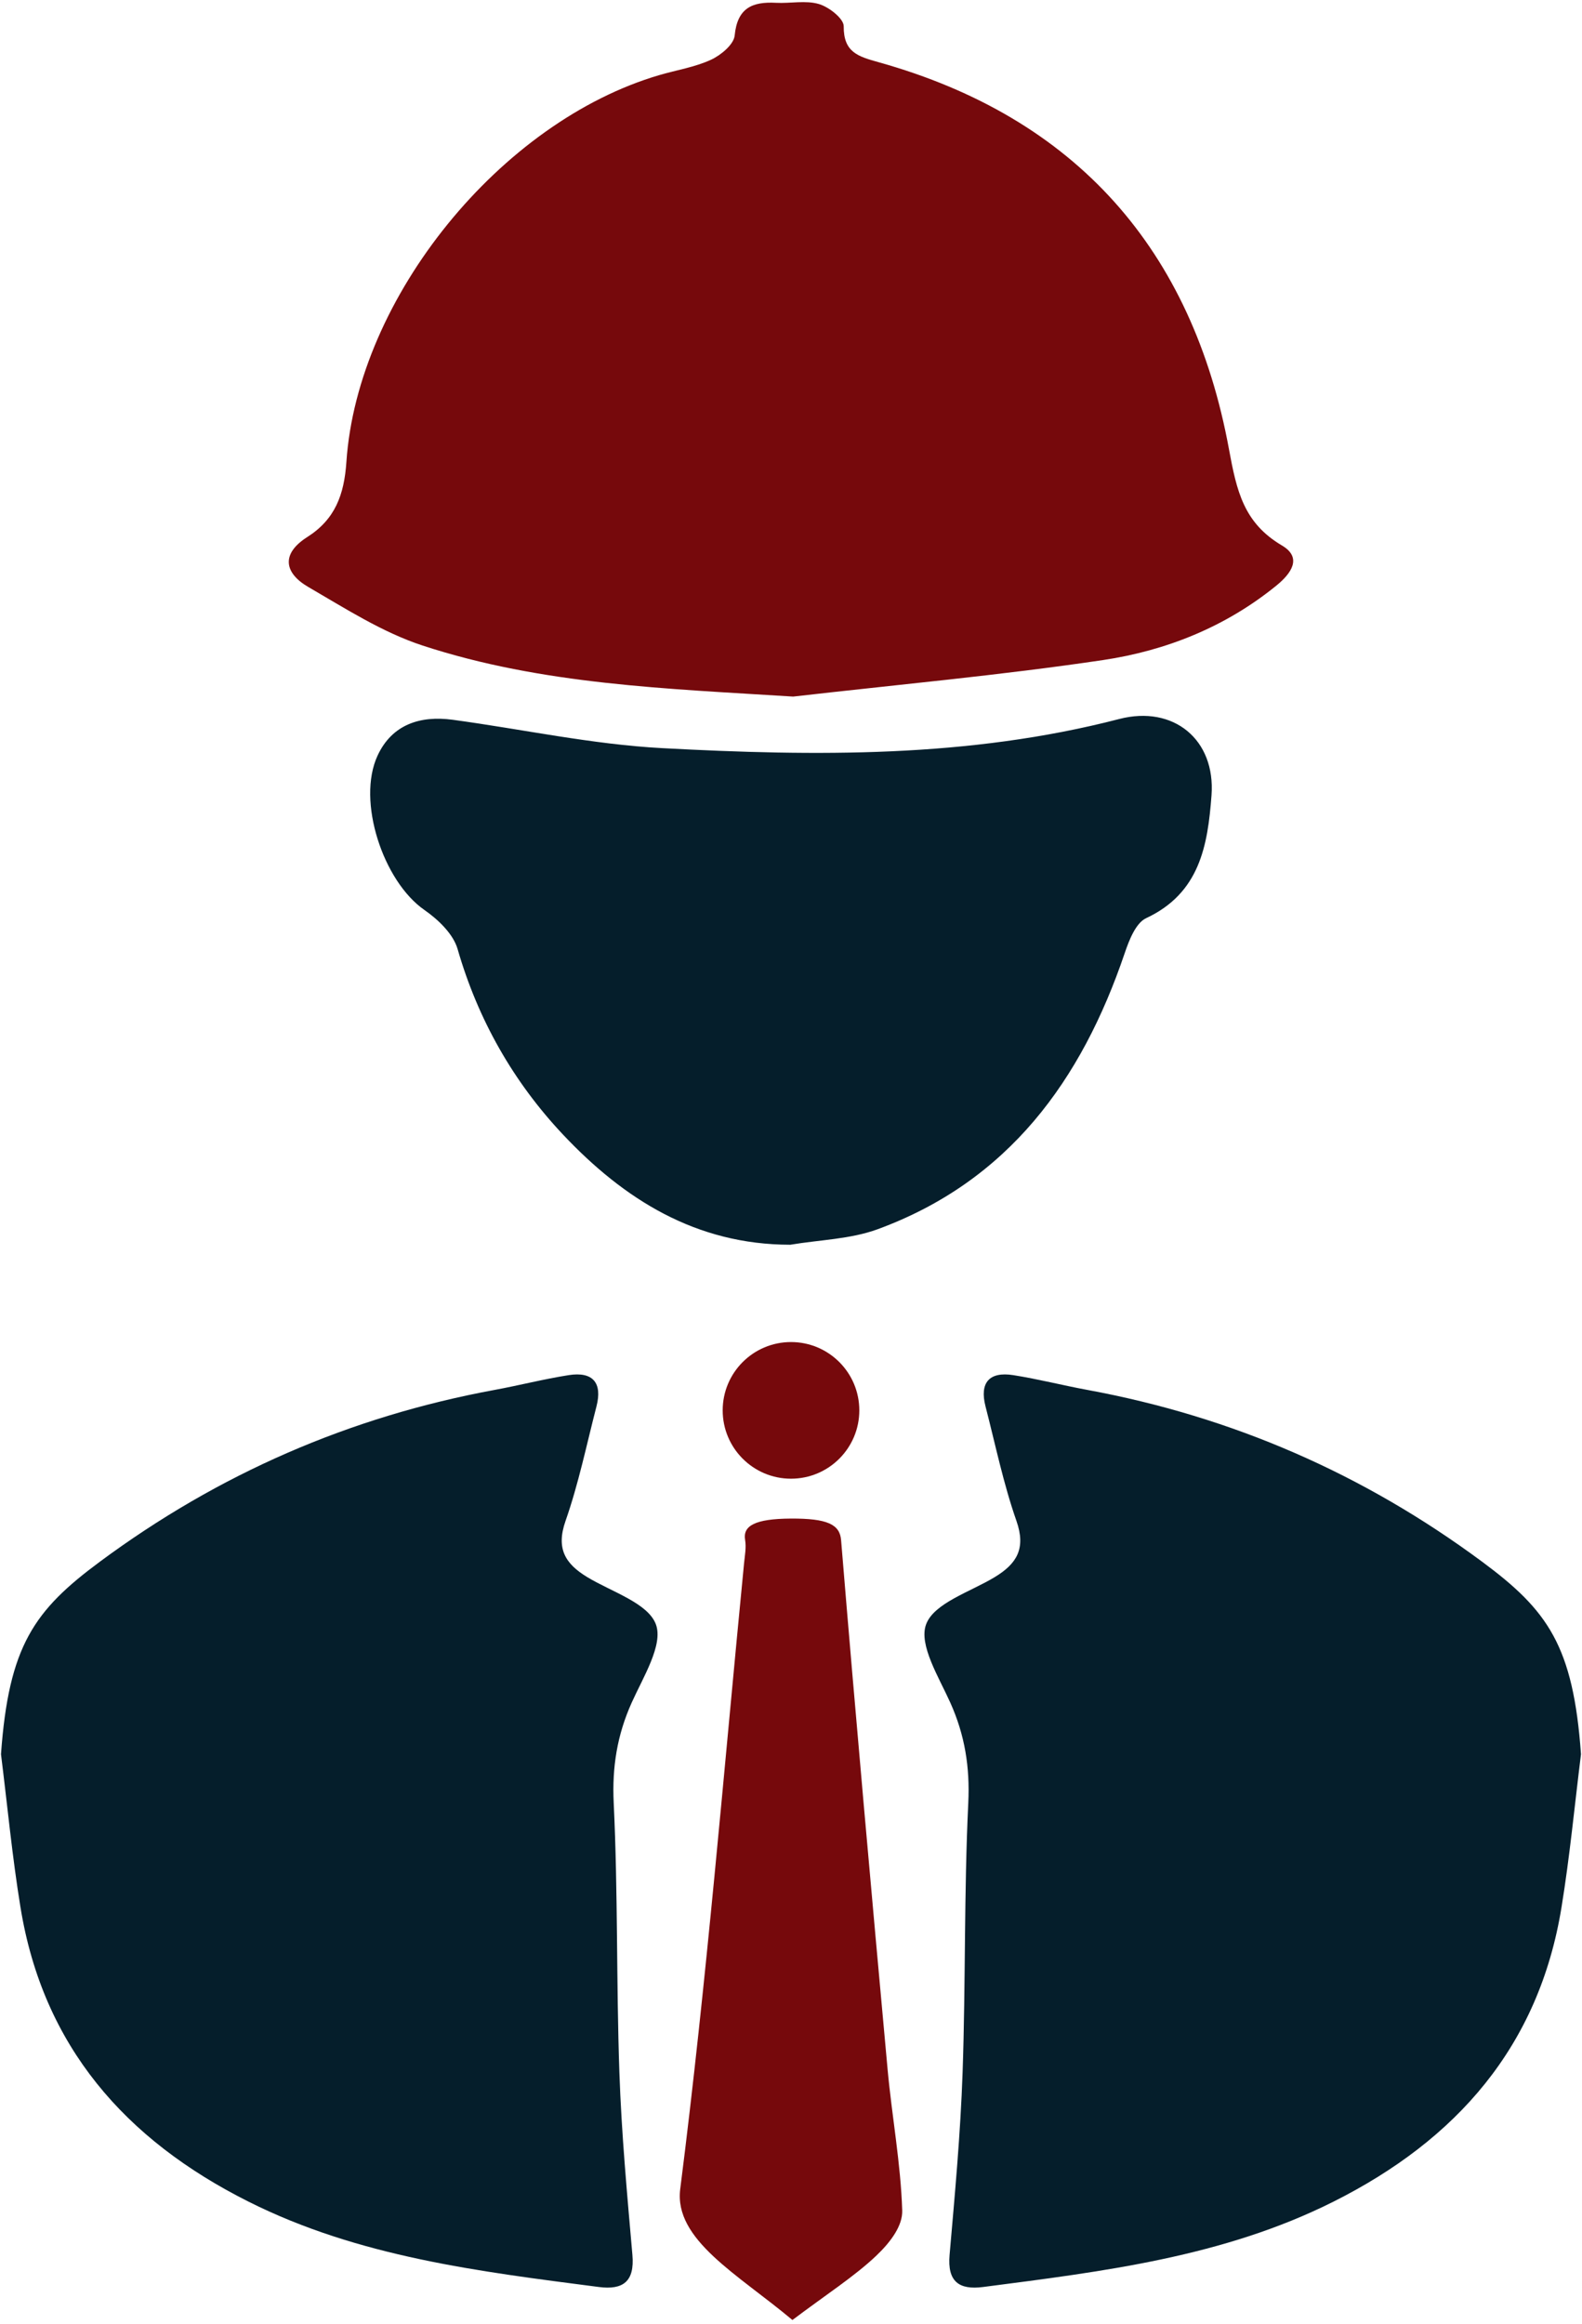 <?xml version="1.0" encoding="utf-8"?>
<!-- Generator: Adobe Illustrator 18.0.0, SVG Export Plug-In . SVG Version: 6.00 Build 0)  -->
<!DOCTYPE svg PUBLIC "-//W3C//DTD SVG 1.1//EN" "http://www.w3.org/Graphics/SVG/1.1/DTD/svg11.dtd">
<svg version="1.1" id="Calque_1" xmlns="http://www.w3.org/2000/svg" xmlns:xlink="http://www.w3.org/1999/xlink" x="0px" y="0px"
	 viewBox="0 0 96.94 142.391" enable-background="new 0 0 96.94 142.391" xml:space="preserve">
<g>
	<g>
		<g>
			<path fill="#051E2B" d="M0.061,107.477c0.475-6.643,2.035-8.814,6.053-11.791c7.273-5.389,15.318-8.893,24.201-10.531
				c1.515-0.279,3.011-0.665,4.532-0.904c1.471-0.231,2.079,0.458,1.702,1.919c-0.606,2.345-1.096,4.732-1.894,7.011
				c-0.594,1.694-0.023,2.626,1.332,3.446c1.494,0.905,3.719,1.587,4.204,2.893c0.464,1.251-0.78,3.231-1.483,4.796
				c-0.891,1.984-1.208,3.946-1.102,6.15c0.264,5.498,0.157,11.012,0.348,16.515c0.129,3.731,0.473,7.456,0.798,11.177
				c0.142,1.623-0.572,2.153-2.052,1.961c-7.349-0.952-14.713-1.839-21.47-5.229c-7.544-3.784-12.595-9.515-13.977-18.043
				C0.747,113.742,0.452,110.602,0.061,107.477C0.273,107.532-0.151,107.422,0.061,107.477z"/>
			<path fill="#051E2B" d="M96.878,107.477c-0.475-6.643-2.035-8.814-6.053-11.791c-7.273-5.389-15.318-8.893-24.201-10.531
				c-1.515-0.279-3.011-0.665-4.532-0.904c-1.471-0.231-2.079,0.458-1.702,1.919c0.606,2.345,1.096,4.732,1.894,7.011
				c0.594,1.694,0.023,2.626-1.332,3.446c-1.494,0.905-3.719,1.587-4.204,2.893c-0.464,1.251,0.78,3.231,1.483,4.796
				c0.891,1.984,1.208,3.946,1.102,6.15c-0.264,5.498-0.157,11.012-0.348,16.515c-0.129,3.731-0.473,7.456-0.798,11.177
				c-0.142,1.623,0.572,2.153,2.052,1.961c7.349-0.952,14.713-1.839,21.47-5.229c7.544-3.784,12.595-9.515,13.977-18.043
				C96.192,113.742,96.488,110.602,96.878,107.477C96.667,107.532,97.09,107.422,96.878,107.477z"/>
			<g>
				<path fill="#76090C" d="M48.557,142.141c-3.321-2.79-7.272-4.912-6.875-8.026c1.626-12.776,2.663-25.565,3.913-38.349
					c0.046-0.475,0.142-0.953,0.062-1.425c-0.144-0.859,0.605-1.288,2.792-1.302c2.257-0.014,3.011,0.363,3.09,1.315
					c0.889,10.803,1.861,21.604,2.848,32.406c0.264,2.891,0.807,5.78,0.898,8.671c0.029,0.926-0.688,1.913-1.593,2.774
					C52.379,139.453,50.586,140.612,48.557,142.141z"/>
				<circle fill="#76090C" cx="48.47" cy="86.41" r="4.186"/>
			</g>
		</g>
		<path fill="#76090C" d="M48.603,42.678c-7.713-0.488-15.365-0.721-22.71-3.128c-2.463-0.807-4.732-2.27-7.001-3.586
			c-1.47-0.852-1.688-2.027-0.07-3.056c1.706-1.083,2.267-2.583,2.404-4.605C21.908,18.208,30.704,7.441,40.405,4.6
			c1.057-0.309,2.172-0.484,3.16-0.938c0.606-0.279,1.399-0.935,1.453-1.485c0.165-1.692,1.079-2.082,2.532-2.005
			c0.88,0.047,1.816-0.164,2.63,0.075c0.614,0.18,1.524,0.892,1.52,1.361c-0.014,1.602,0.886,1.853,2.146,2.206
			c12.109,3.389,19.217,11.502,21.46,23.7c0.475,2.581,0.904,4.522,3.248,5.907c1.257,0.742,0.582,1.706-0.347,2.461
			c-3.112,2.529-6.751,3.983-10.619,4.559C61.288,41.377,54.934,41.951,48.603,42.678z"/>
		<path fill="#051E2B" d="M48.428,76.262c-5.794-0.002-10.199-2.794-13.921-6.741c-3.044-3.229-5.217-7.042-6.467-11.375
			c-0.268-0.928-1.195-1.812-2.04-2.399c-2.518-1.75-4.159-6.672-2.861-9.46c0.885-1.901,2.612-2.458,4.598-2.189
			c4.283,0.58,8.543,1.509,12.843,1.739c9.384,0.501,18.782,0.606,28-1.785c3.33-0.863,5.915,1.26,5.657,4.681
			c-0.231,3.069-0.719,5.984-4.004,7.52c-0.64,0.299-1.048,1.356-1.316,2.147c-2.645,7.799-7.13,13.97-15.135,16.911
			C52.108,75.926,50.219,75.96,48.428,76.262z"/>
	</g>
</g>
<g>
</g>
<g>
</g>
<g>
</g>
<g>
</g>
<g>
</g>
</svg>
